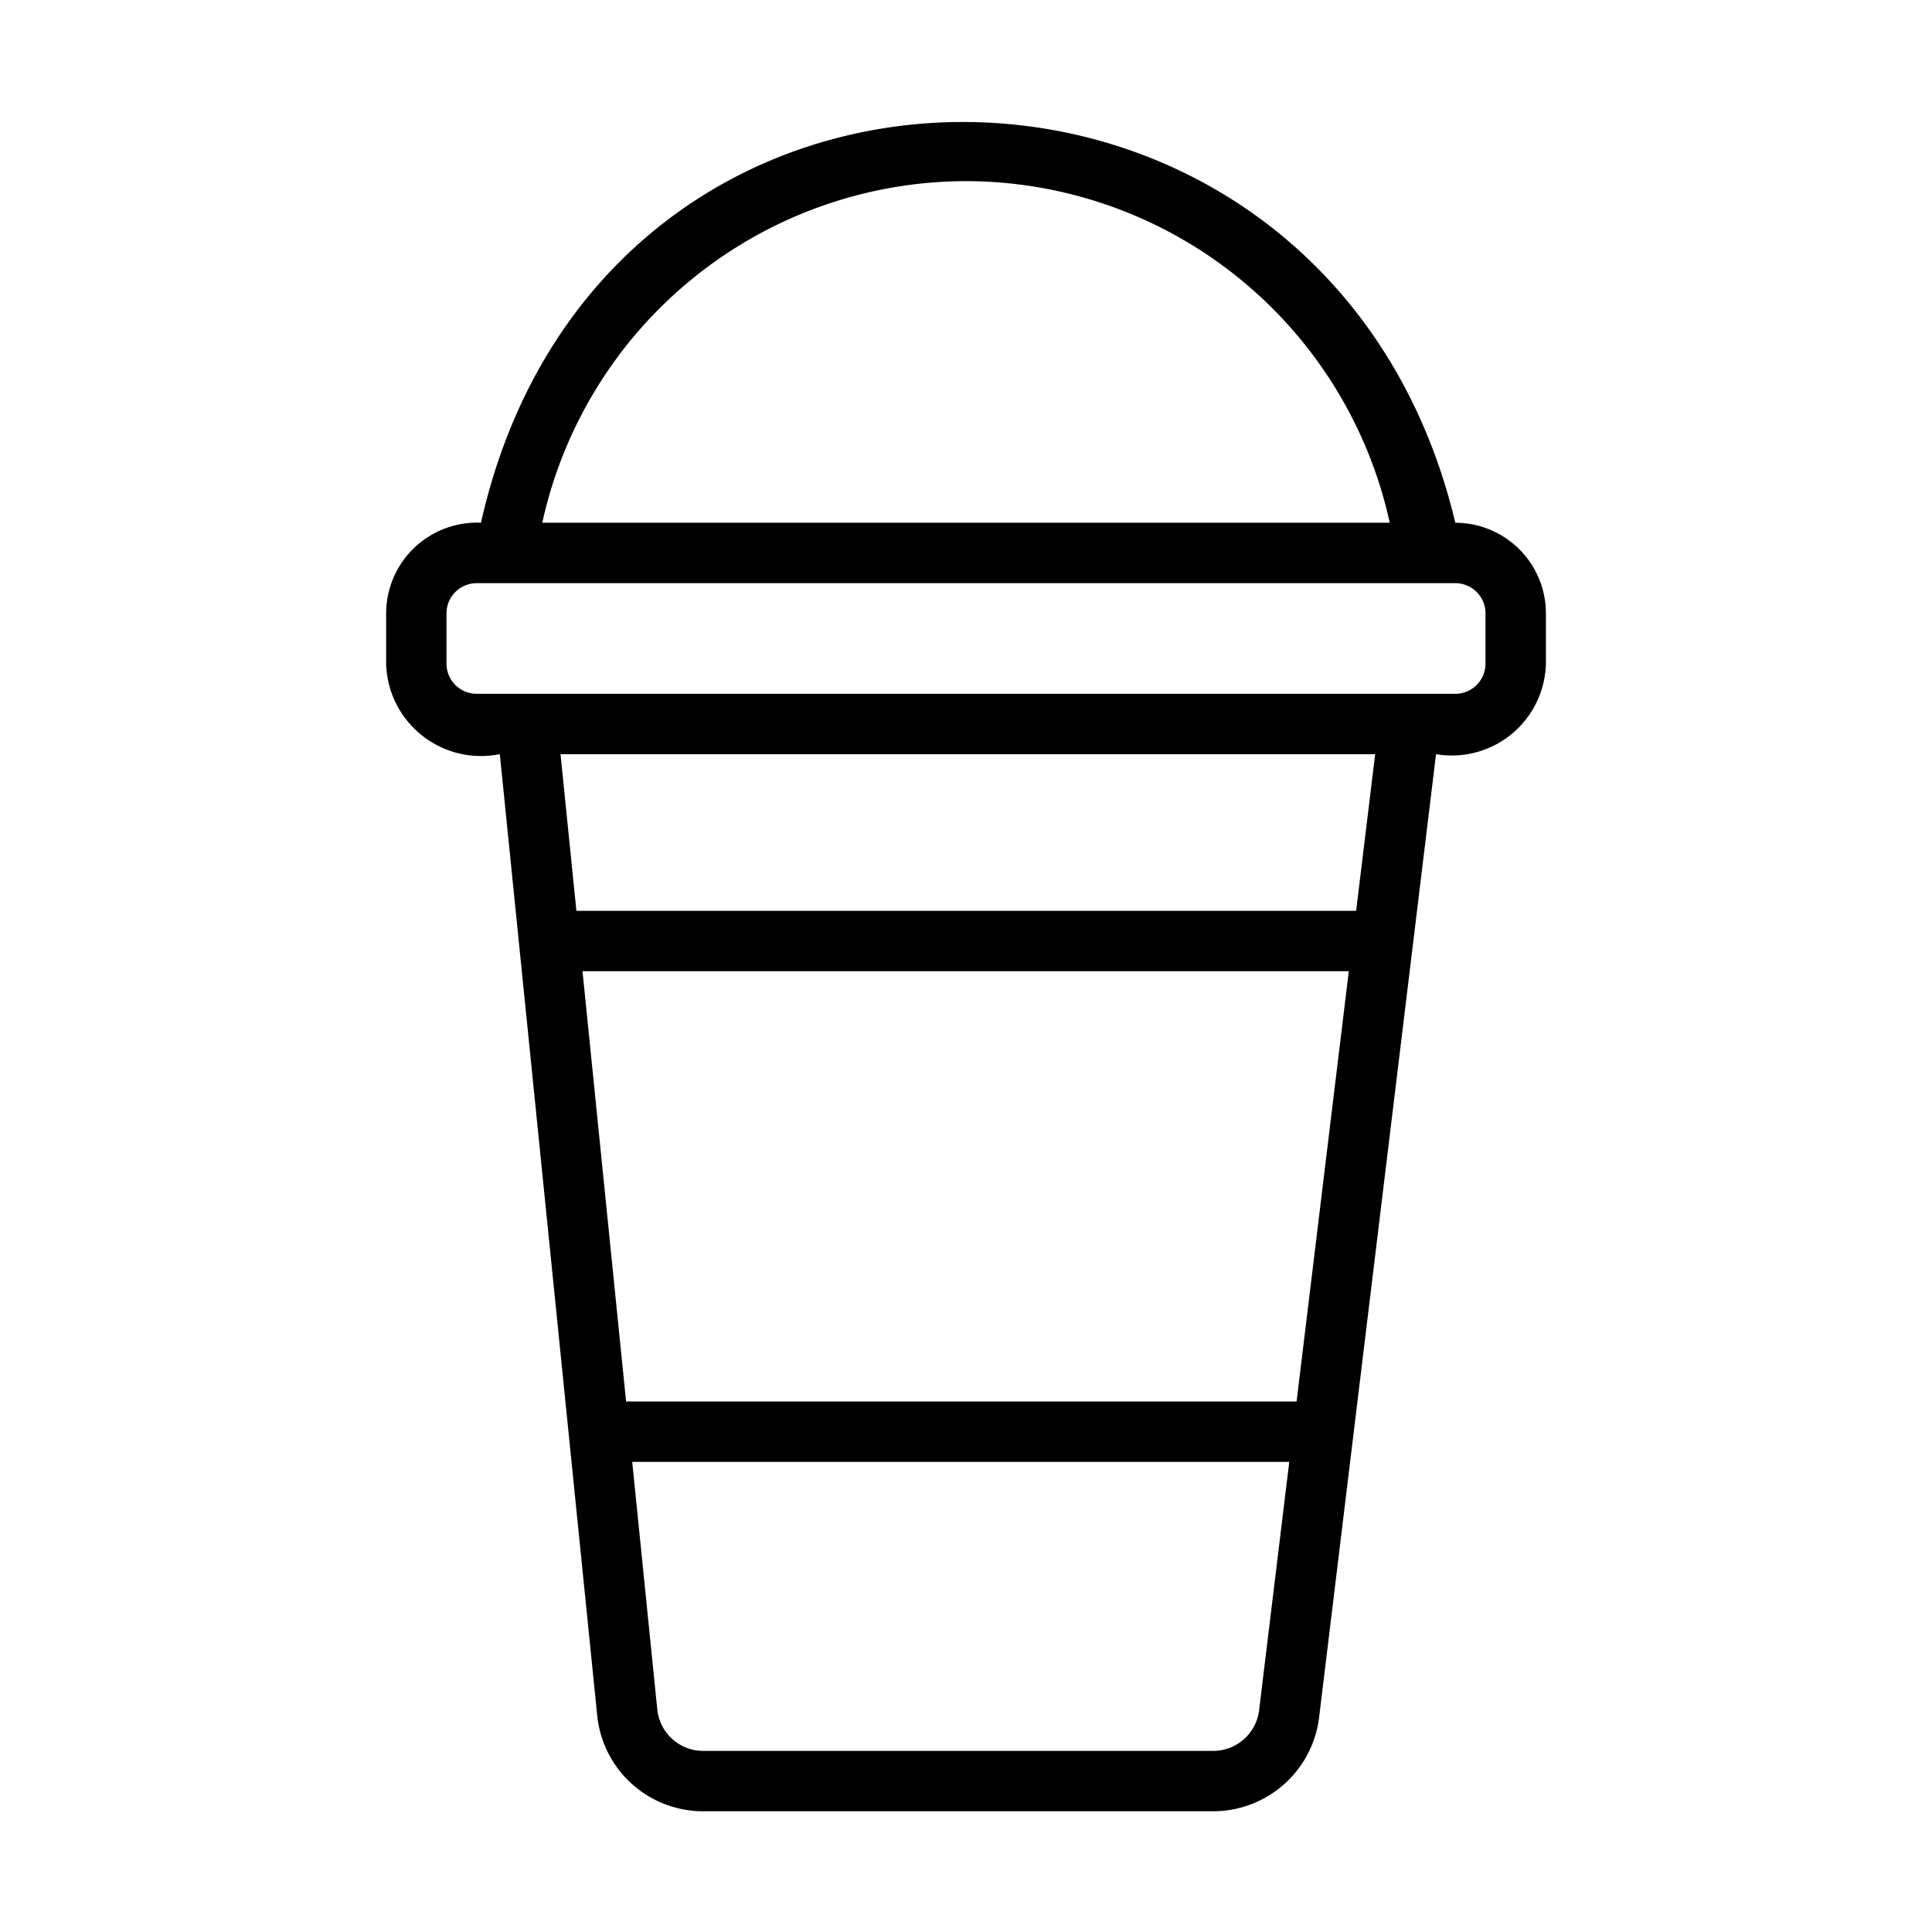 <?xml version="1.0" encoding="UTF-8" standalone="no"?><!-- icon666.com - MILLIONS OF FREE VECTOR ICONS --><svg width="1024" height="1024" id="Line" viewBox="0 0 64 64" xmlns="http://www.w3.org/2000/svg"><path d="m48.209 17.316c-4.171-17.505-28.254-17.893-32.276 0a3.012 3.012 0 0 0 -3.142 3v1.666a3.144 3.144 0 0 0 3.766 3l3.226 31.84a3.524 3.524 0 0 0 3.517 3.178h16.888a3.537 3.537 0 0 0 3.509-3.109l3.873-31.908a3.118 3.118 0 0 0 3.64-3v-1.666a3.003 3.003 0 0 0 -3-3zm-16.209-11.316a14.396 14.396 0 0 1 14.037 11.316h-28.073a14.396 14.396 0 0 1 14.037-11.316zm10.951 40.426h-22.211l-1.444-14.254h25.385zm-1.241 10.226a1.534 1.534 0 0 1 -1.523 1.349h-16.888a1.529 1.529 0 0 1 -1.526-1.379l-.83-8.195h21.765zm3.214-26.479h-25.83l-.526-5.189h26.986zm4.285-8.189a1.001 1.001 0 0 1 -1 1h-32.418a1.001 1.001 0 0 1 -1-1v-1.666a1.001 1.001 0 0 1 1-1h32.418a1.001 1.001 0 0 1 1 1z" fill="rgb(0,0,0)"/></svg>